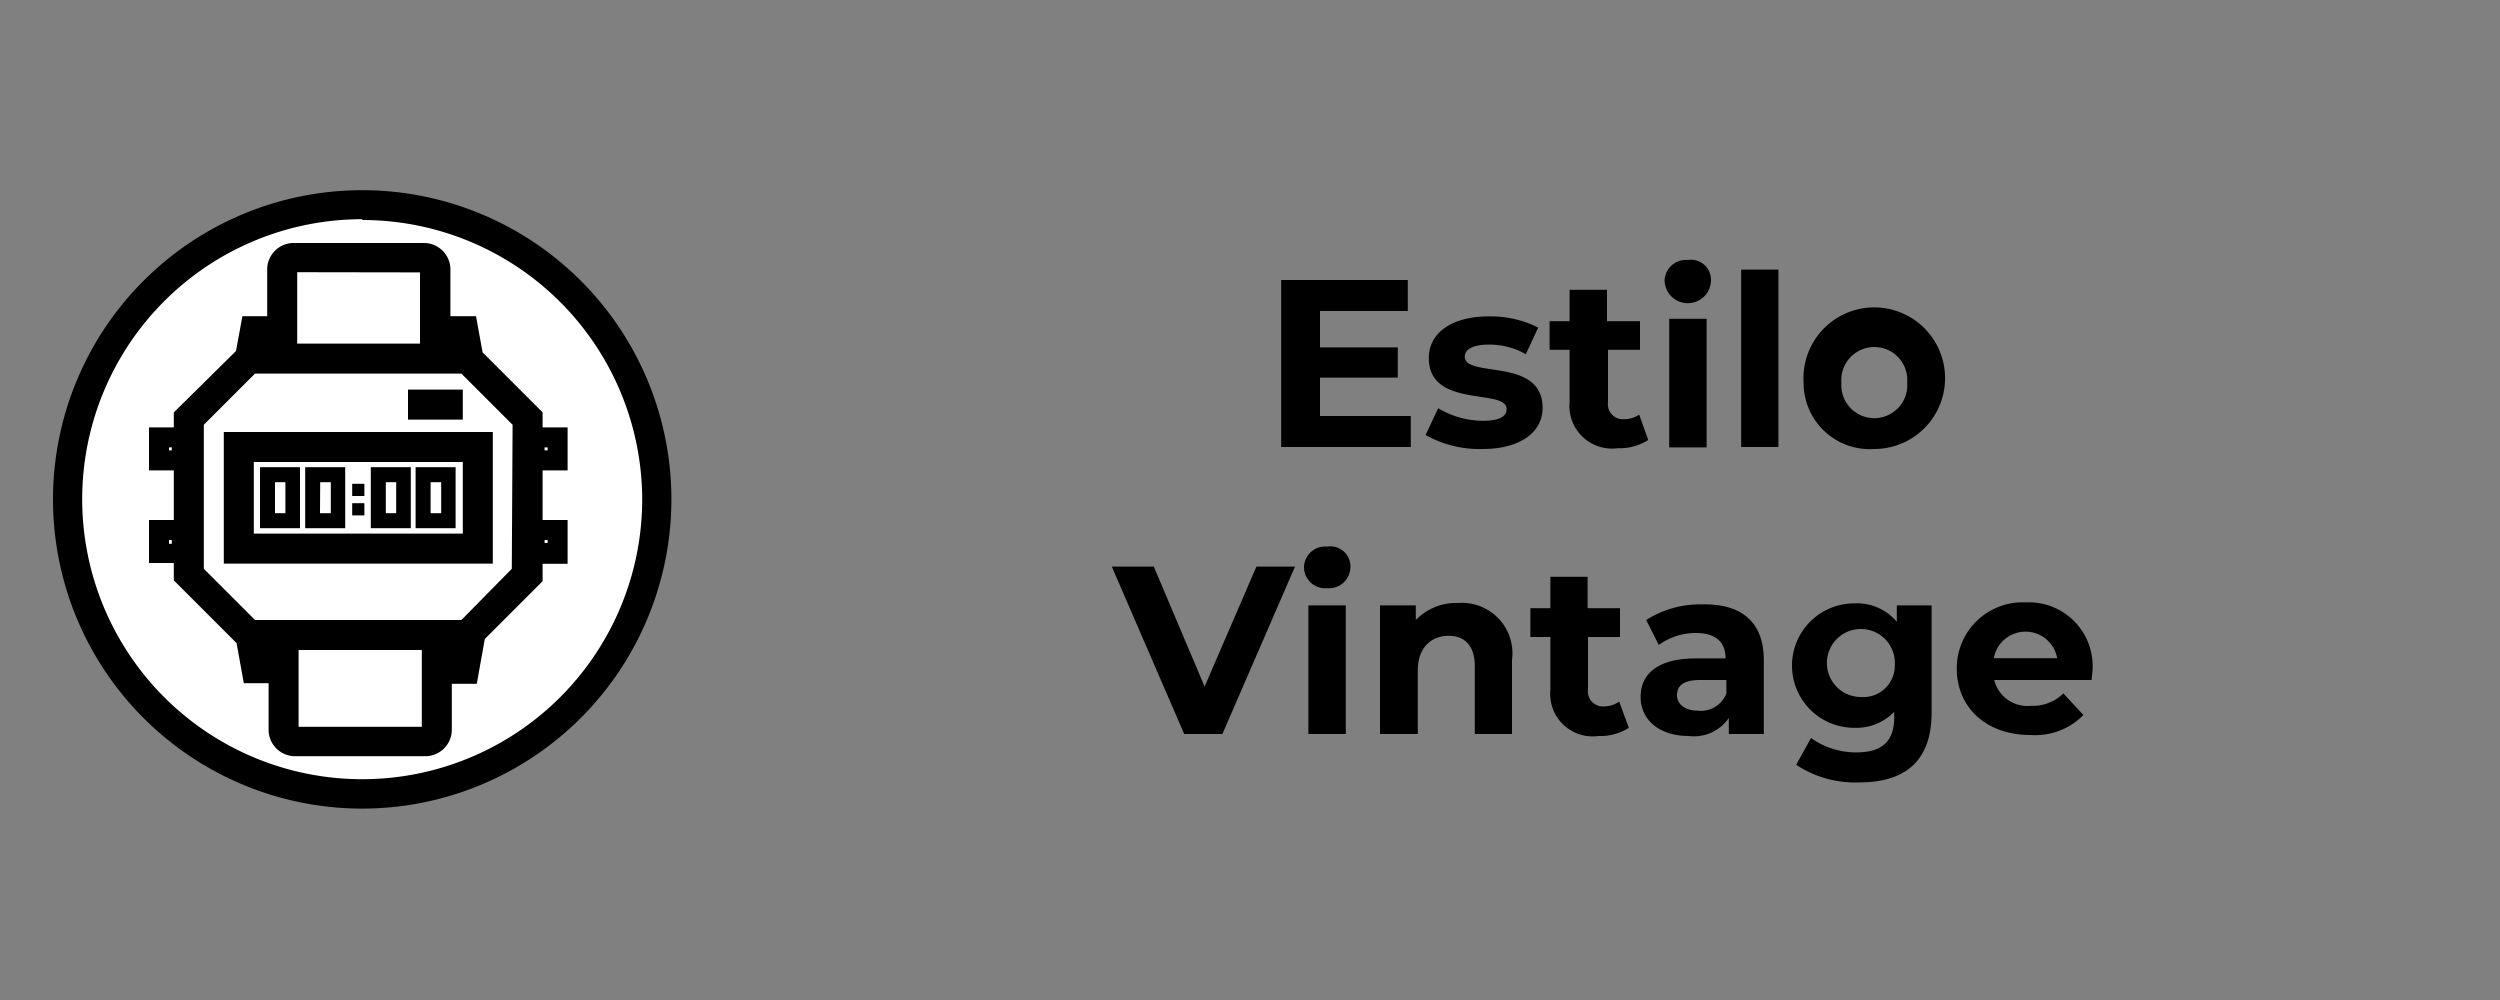 <svg id="Capa_1" data-name="Capa 1" xmlns="http://www.w3.org/2000/svg" viewBox="0 0 125 50"><rect x="0" y="0" width="125" height="50" fill="#808080" stroke="none"/><defs><style>.cls-1{fill:#fff;}</style></defs><title>icono</title><circle class="cls-1" cx="18.11" cy="24.98" r="14.74"/><path d="M18.11,40.43A15.46,15.46,0,1,1,33.57,25,15.47,15.47,0,0,1,18.11,40.43Zm0-29.47a14,14,0,1,0,14,14A14,14,0,0,0,18.11,11Z"/><path d="M70.54,20.8v1.55H64.06V14h6.33v1.55H66v1.82h3.89v1.51H66V20.8Z"/><path d="M71.28,21.75l.63-1.34a4.38,4.38,0,0,0,2.23.63c.86,0,1.19-.23,1.19-.59,0-1.05-3.89,0-3.89-2.55,0-1.22,1.1-2.08,3-2.08a5.24,5.24,0,0,1,2.47.56l-.62,1.33a3.68,3.68,0,0,0-1.85-.48c-.84,0-1.2.26-1.2.6,0,1.1,3.89,0,3.89,2.57,0,1.2-1.11,2.05-3,2.05A5.48,5.48,0,0,1,71.28,21.75Z"/><path d="M82.41,22a2.64,2.64,0,0,1-1.52.41,2.13,2.13,0,0,1-2.41-2.31V17.49h-1V16.06h1V14.49h1.87v1.57H82v1.43h-1.6v2.62a.75.75,0,0,0,.8.85,1.31,1.31,0,0,0,.76-.23Z"/><path d="M83.23,14a1.07,1.07,0,0,1,1.16-1,1,1,0,0,1,1.16,1,1.16,1.16,0,0,1-2.32,0Zm.23,1.94h1.87v6.43H83.46Z"/><path d="M87.06,13.48h1.86v8.87H87.06Z"/><path d="M90.18,19.13a3.54,3.54,0,1,1,3.54,3.32A3.31,3.31,0,0,1,90.18,19.13Zm5.18,0a1.65,1.65,0,1,0-3.29,0,1.65,1.65,0,1,0,3.29,0Z"/><path d="M64.75,28.33,61.12,36.7H59.21l-3.62-8.37h2.1l2.54,6,2.59-6Z"/><path d="M65.2,28.33a1.06,1.06,0,0,1,1.16-1,1,1,0,0,1,1.16,1,1.07,1.07,0,0,1-1.16,1.08A1.06,1.06,0,0,1,65.2,28.33Zm.22,1.94h1.87V36.7H65.42Z"/><path d="M75.6,33V36.7H73.74V33.31c0-1-.48-1.52-1.31-1.52s-1.54.55-1.54,1.73V36.7H69V30.27h1.79V31a2.81,2.81,0,0,1,2.13-.85A2.52,2.52,0,0,1,75.6,33Z"/><path d="M81.44,36.39a2.64,2.64,0,0,1-1.52.41,2.12,2.12,0,0,1-2.4-2.31V31.85h-1V30.41h1V28.84h1.86v1.57H81v1.44h-1.6v2.62a.75.75,0,0,0,.8.85,1.32,1.32,0,0,0,.76-.24Z"/><path d="M88.19,33V36.7H86.44v-.8a2.11,2.11,0,0,1-2,.9c-1.51,0-2.41-.84-2.41-1.95s.8-1.93,2.77-1.93h1.48c0-.8-.48-1.27-1.48-1.27a3.11,3.11,0,0,0-1.86.6L82.31,31a5,5,0,0,1,2.78-.78C87.05,30.17,88.19,31.08,88.19,33Zm-1.87,1.64V34H85c-.87,0-1.15.32-1.15.76s.4.77,1,.77A1.37,1.37,0,0,0,86.32,34.67Z"/><path d="M96.58,30.27v5.36c0,2.39-1.29,3.49-3.61,3.49a5.34,5.34,0,0,1-3.16-.88l.74-1.34a3.86,3.86,0,0,0,2.27.72c1.32,0,1.89-.59,1.89-1.75v-.28a2.63,2.63,0,0,1-2,.8,3.11,3.11,0,1,1,0-6.22,2.59,2.59,0,0,1,2.13.92v-.82Zm-1.84,3a1.7,1.7,0,1,0-1.69,1.58A1.57,1.57,0,0,0,94.74,33.28Z"/><path d="M104.58,34H99.71a1.71,1.71,0,0,0,1.84,1.29,2.17,2.17,0,0,0,1.62-.62l1,1.08a3.37,3.37,0,0,1-2.65,1c-2.23,0-3.68-1.4-3.68-3.31a3.29,3.29,0,0,1,3.44-3.32,3.19,3.19,0,0,1,3.35,3.34C104.62,33.65,104.59,33.86,104.58,34Zm-4.89-1.09h3.17a1.61,1.61,0,0,0-3.17,0Z"/><path d="M28.38,23.52V21.37H27.13v-.75l-3-3-.33-1.81H22.52v-2.4a1.33,1.33,0,0,0-1.39-1.26H14.75a1.33,1.33,0,0,0-1.39,1.26v2.4H12.12l-.32,1.74L8.69,20.62v.75H7.45v2.15H8.69V26H7.45v2.15H8.69v.87l3.14,3.14.36,2h1.24v2.39a1.33,1.33,0,0,0,1.39,1.26H21.2a1.33,1.33,0,0,0,1.39-1.26V34.19h1.25l.4-2.24,2.89-2.89v-.87h1.25V26H27.13V23.52Zm-1.15-1.15h.15v.15h-.15Zm-18.64.15H8.45v-.15h.14Zm0,4.67H8.45V27h.14ZM27.23,27h.15v.15h-.15ZM21,13.62v3.56H14.86V13.61ZM13.41,32.5h0v.13Zm1.52,3.84V32.5h6.16v3.84Zm7.66-3.84h0l0,.13Zm3-4.06L23.07,31H12.75l-2.56-2.56v-7.2l2.56-2.56H23.07l2.56,2.56Z"/><path d="M11.19,28.18H24.64V21.6H11.19Zm1.5-5.08H23.14v3.58H12.69Z"/><path d="M18.54,26.41h2V23.36h-2Zm.75-2.3h.52v1.55h-.52Z"/><path d="M20.78,26.41h2V23.36h-2Zm.75-2.3h.53v1.55h-.53Z"/><path d="M13,26.41h2V23.36H13Zm.75-2.3h.52v1.55h-.52Z"/><path d="M15.26,26.41h2V23.36h-2Zm.75-2.3h.53v1.55H16Z"/><rect x="17.61" y="24.19" width="0.61" height="0.61"/><rect x="17.61" y="25.16" width="0.61" height="0.61"/><rect x="20.4" y="19.48" width="2.74" height="1.5"/></svg>